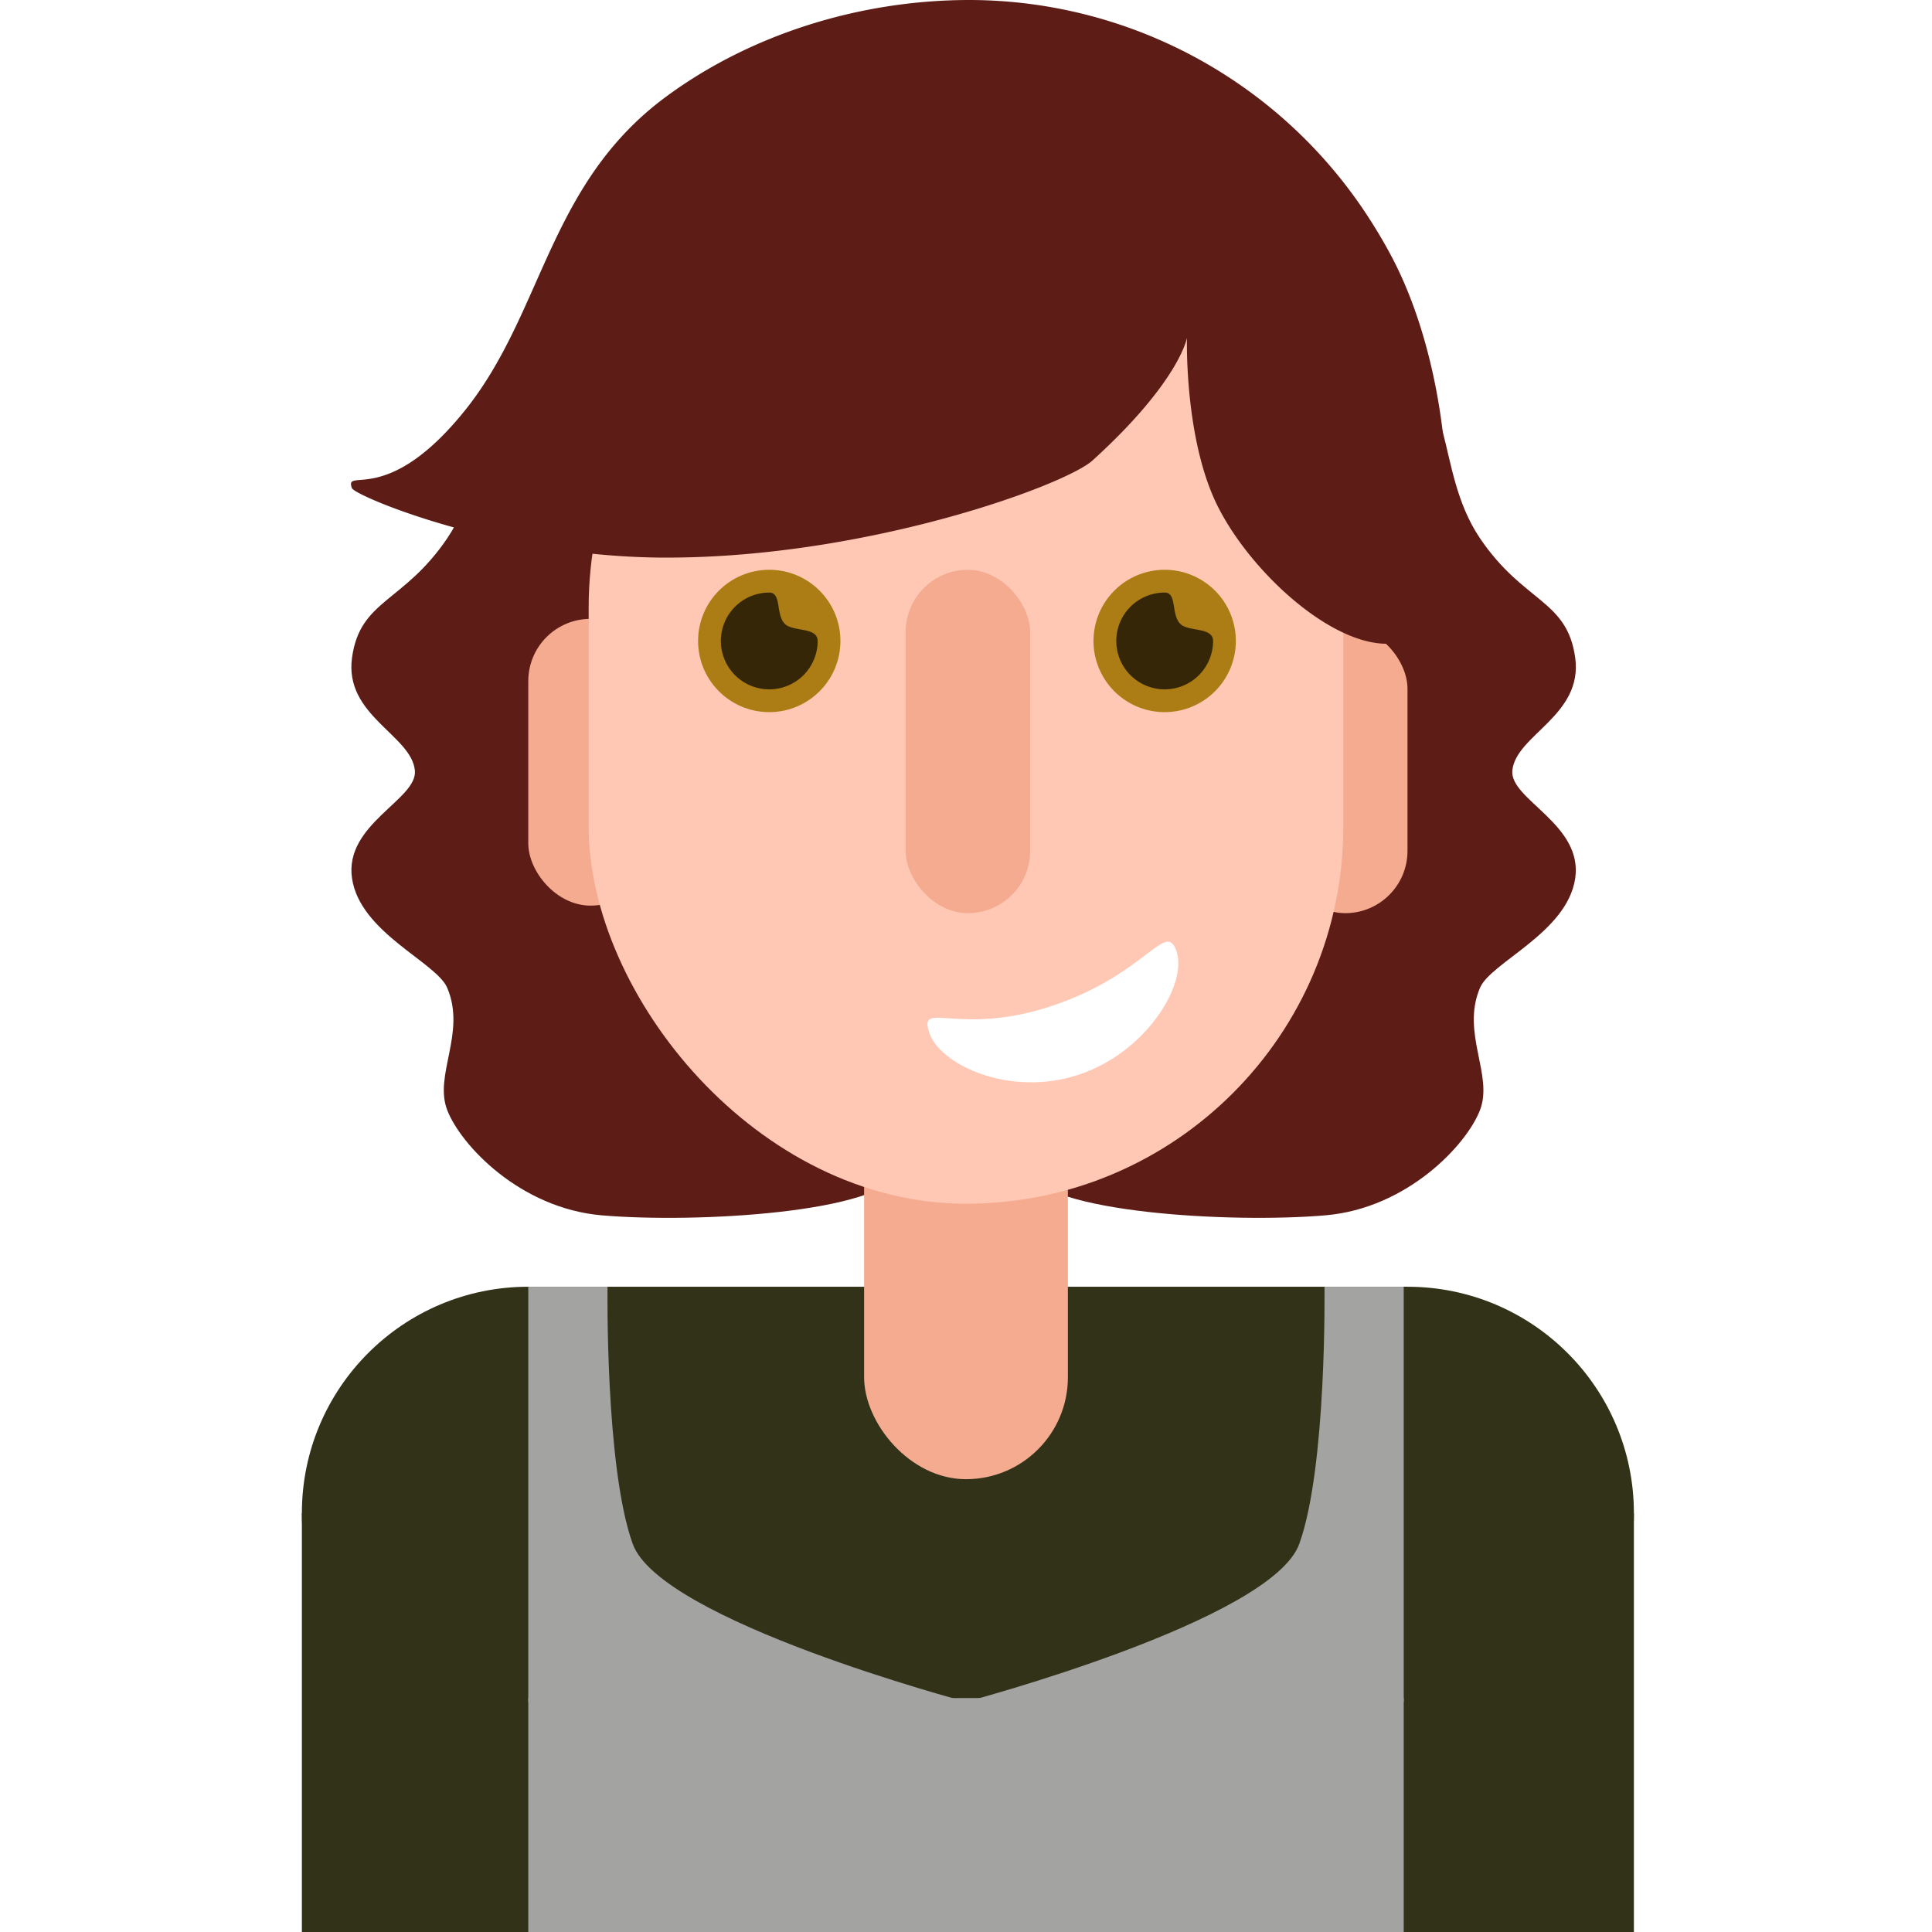 <?xml version="1.0" encoding="UTF-8"?> <svg xmlns="http://www.w3.org/2000/svg" xmlns:xlink="http://www.w3.org/1999/xlink" width="512px" height="512px" viewBox="0 0 512 512"><rect x="0" y="0" width="512" height="512" fill="#808080" stroke="none"/><defs><clipPath id="clip-Chr_6"><rect height="512" width="512"></rect></clipPath></defs><g clip-path="url(#clip-Chr_6)" data-name="Chr 6" id="Chr_6"><rect fill="#fff" height="512" width="512"></rect><g data-name="Character 6" id="Character_6"><path d="M6.224-.16c-18.993,0-12.235,24.372-24.7,42.807-11.565,17.1-23.087,16.225-25.23,31.614S-27.949,94.78-27.051,104.2c.732,7.686-18.8,14.192-16.657,28.589s22.352,22.211,25.23,29c5.079,11.986-3.61,23.074,0,32.408S.9,220.224,22.469,222.076c25.182,2.162,74.333-.723,79.029-11.673,15.24-35.536-56.363-133.059-63.972-177.978C32.715,4.02,11.585-.16,6.224-.16Z" data-name="8. Back Hair 3" fill="#5d1c16" id="_8._Back_Hair_3" transform="translate(137 100)"></path><path d="M53.51-.16c18.993,0,12.235,24.372,24.7,42.807,11.565,17.1,23.087,16.225,25.23,31.614S87.683,94.78,86.785,104.2c-.732,7.686,18.8,14.192,16.657,28.589s-22.352,22.211-25.23,29c-5.079,11.986,3.61,23.074,0,32.408s-19.377,26.024-40.948,27.876c-25.182,2.162-74.333-.723-79.029-11.673C-57,174.867,14.6,77.344,22.208,32.425,27.019,4.02,48.149-.16,53.51-.16Z" data-name="8. Back Hair 2" fill="#5d1c16" id="_8._Back_Hair_2" transform="translate(314 100)"></path><circle cx="127" cy="127" data-name="8. Back Hair 1" fill="#5d1c16" id="_8._Back_Hair_1" r="127" transform="translate(129 24)"></circle><g data-name="7. Arm L" id="_7._Arm_L"><circle cx="60" cy="60" data-name="Ellipse 59" fill="#323219" id="Ellipse_59" r="60" transform="translate(80 341)"></circle><rect data-name="Rectangle 67" fill="#323219" height="111" id="Rectangle_67" transform="translate(80 401)" width="68"></rect></g><g data-name="6. Arm R" id="_6._Arm_R"><circle cx="60" cy="60" data-name="Ellipse 60" fill="#323219" id="Ellipse_60" r="60" transform="translate(313 341)"></circle><rect data-name="Rectangle 68" fill="#323219" height="111" id="Rectangle_68" transform="translate(363 401)" width="70"></rect></g><g data-name="5. Main Body" id="_5._Main_Body"><rect data-name="Rectangle 66" fill="#323219" height="171" id="Rectangle_66" transform="translate(140 341)" width="233"></rect><path d="M0,0H21s-.668,47.7,6.669,68.127S116,110,116,110H0Z" data-name="Path 3109" fill="#a3a3a2" id="Path_3109" transform="translate(140 341)"></path><rect data-name="Rectangle 72" fill="#a3a3a2" height="62" id="Rectangle_72" transform="translate(140 450)" width="232"></rect><path d="M116,0H95s.668,47.7-6.669,68.127S0,110,0,110H116Z" data-name="Path 3115" fill="#a3a3a2" id="Path_3115" transform="translate(256 341)"></path></g><g data-name="4. Face Body" id="_4._Face_Body"><rect data-name="Rectangle 65" fill="#f4ab90" height="147" id="Rectangle_65" rx="27" transform="translate(229 245)" width="54"></rect><rect data-name="Rectangle 63" fill="#f4ab90" height="76" id="Rectangle_63" rx="16.5" transform="translate(140 164)" width="33"></rect><rect data-name="Rectangle 62" fill="#f4ab90" height="76" id="Rectangle_62" rx="16.5" transform="translate(340 166)" width="33"></rect><rect data-name="Rectangle 61" fill="#ffc8b4" height="258" id="Rectangle_61" rx="100" transform="translate(156 61)" width="200"></rect><rect data-name="Rectangle 64" fill="#f4ab90" height="91" id="Rectangle_64" rx="16.5" transform="translate(240 151)" width="33"></rect></g><g data-name="3. Eye L" id="_3._Eye_L"><ellipse cx="18.861" cy="18.861" data-name="Ellipse 57" fill="#ac7d14" id="Ellipse_57" rx="18.861" ry="18.861" transform="translate(185 151)"></ellipse><path d="M12.825,0c3.372,0,1.6,5.93,4.232,8.385,2.18,2.014,8.593.728,8.593,4.44A12.825,12.825,0,1,1,12.825,0Z" data-name="Path 3098" fill="#342607" id="Path_3098" transform="translate(191.036 157.035)"></path></g><g data-name="2. Eye R" id="_2._Eye_R" transform="translate(-2)"><path d="M18.861,0A18.861,18.861,0,1,1,0,18.861,18.861,18.861,0,0,1,18.861,0Z" data-name="Path 3107" fill="#ac7d14" id="Path_3107" transform="translate(291.79 151)"></path><path d="M12.825,0c3.372,0,1.6,5.93,4.232,8.385,2.18,2.014,8.593.728,8.593,4.44A12.825,12.825,0,1,1,12.825,0Z" data-name="Path 3099" fill="#342607" id="Path_3099" transform="translate(297.826 157.035)"></path></g><path d="M131.953,0C102.845,0,73.815,9.125,51.412,25.7c-31.2,23.087-32.371,57.11-53.161,83.022s-32.033,14.834-30,20.626c.718,2.044,39.262,18.383,83.159,18.425,53.424.052,105.914-19.2,113.133-25.753,23.064-20.948,25.014-32.5,25.014-32.5s-.757,27.035,8.233,44.8,30.806,37.47,46.1,36.226S258.5,144.312,258.5,133.421c0-22.075-4.975-46.927-14.611-65.231-1.579-3-3.272-5.929-5.227-9.024A126.223,126.223,0,0,0,131.953,0Z" data-name="1. Front Hair" fill="#5d1c16" id="_1._Front_Hair" transform="translate(125)"></path><path d="M33.5,19.924C59.806,19.6,69,7.387,69,16.5S53.054,39.464,34,39.464,0,25.613,0,16.5,7.189,20.245,33.5,19.924Z" data-name="Path 3100" fill="#fff" id="Path_3100" transform="matrix(0.951, -0.309, 0.309, 0.951, 241.114, 257.861)"></path></g></g></svg> 